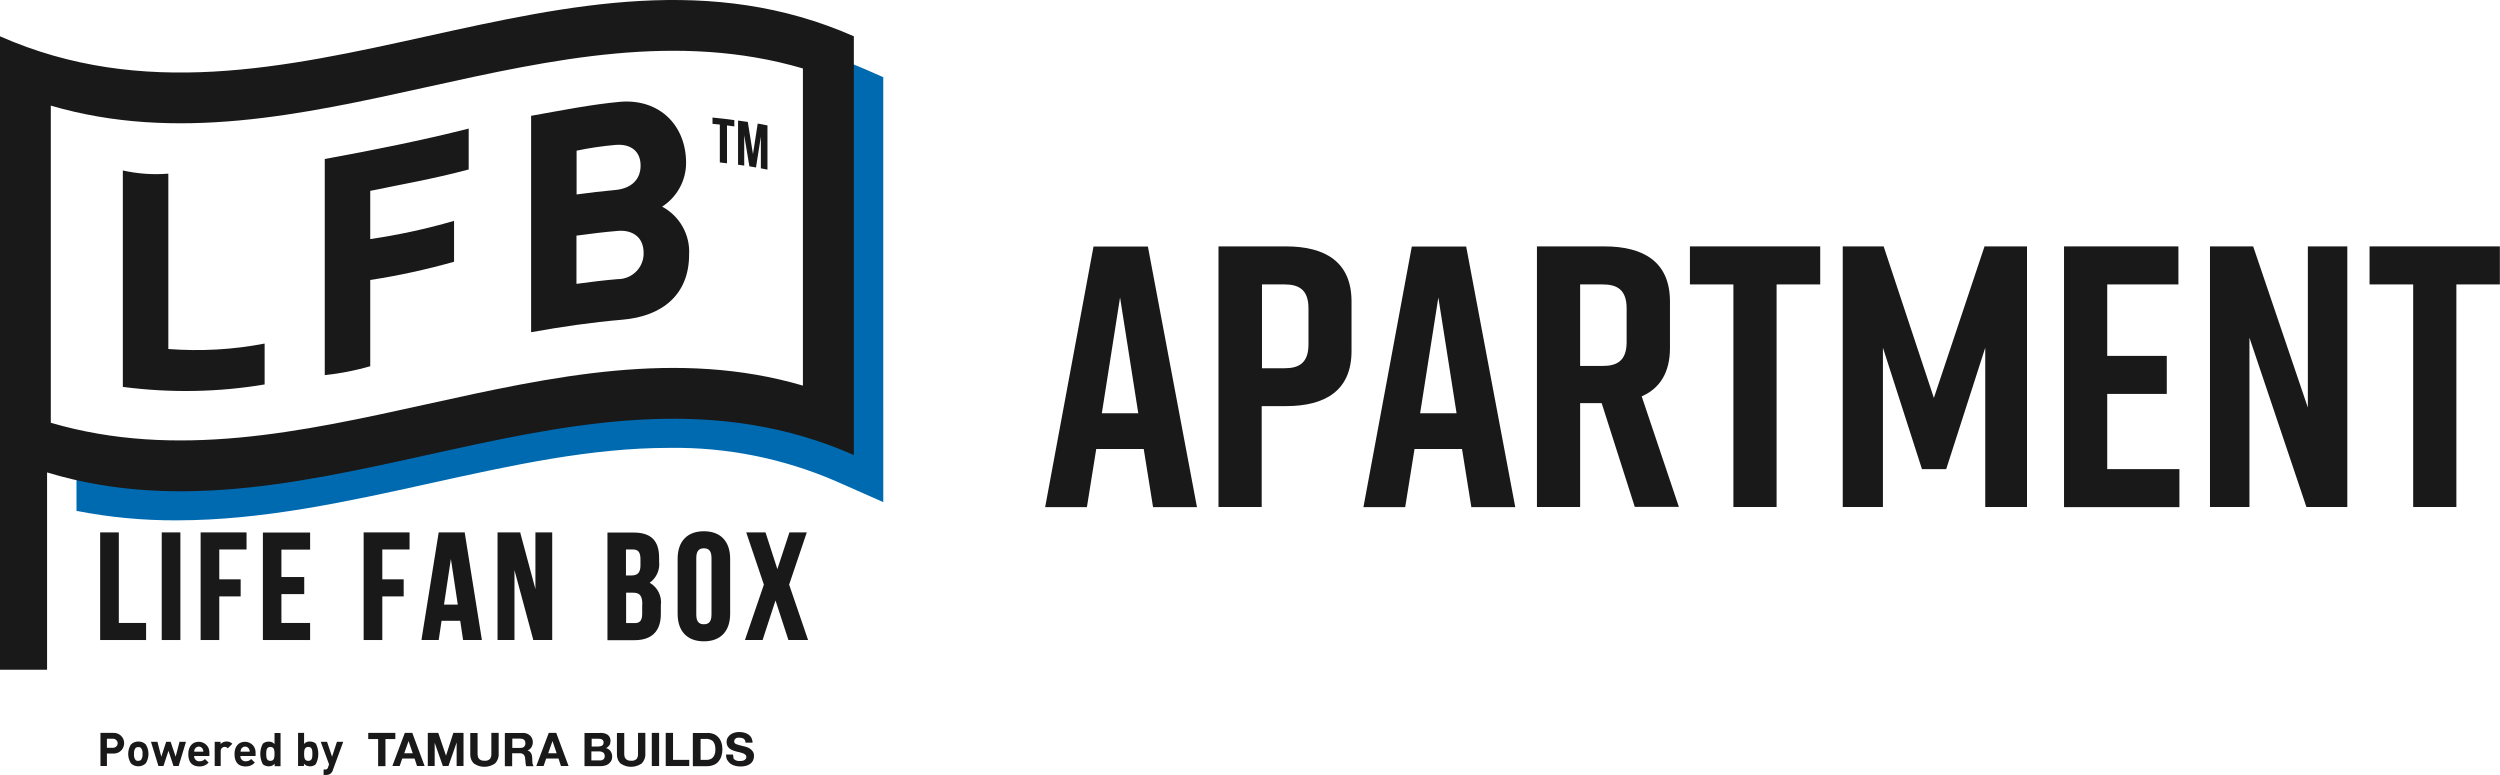 <?xml version="1.0" encoding="UTF-8"?>
<svg id="_レイヤー_2" data-name="レイヤー 2" xmlns="http://www.w3.org/2000/svg" viewBox="0 0 174.21 54">
  <defs>
    <style>
      .cls-1 {
        fill: #006ab1;
      }

      .cls-2 {
        fill: #191919;
      }
    </style>
  </defs>
  <g id="contents">
    <g>
      <path id="_パス_623" data-name="パス 623" class="cls-1" d="M60.15,4.77c-.31-.14-.63-.26-.94-.39v27.03c-17.96-7.93-35.92,5.69-53.88,1.81v2.38c2.3.45,4.63.67,6.97.66,5.98,0,11.92-1.31,17.67-2.58,5.76-1.27,11.2-2.47,16.67-2.47,4-.06,7.96.74,11.63,2.33l3.28,1.45V5.38l-1.39-.61Z"/>
      <path id="_パス_624" data-name="パス 624" class="cls-2" d="M8.28,37.1h-1.3v7.5h3.2v-1.19h-1.9v-6.31Z"/>
      <rect id="_長方形_219" data-name="長方形 219" class="cls-2" x="11.27" y="37.1" width="1.3" height="7.5"/>
      <path id="_パス_625" data-name="パス 625" class="cls-2" d="M13.98,44.6h1.3v-3.04h1.49v-1.19h-1.49v-2.08h1.9v-1.19h-3.2v7.5Z"/>
      <path id="_パス_626" data-name="パス 626" class="cls-2" d="M18.32,44.6h3.29v-1.19h-2v-2.01h1.59v-1.19h-1.59v-1.91h2v-1.19h-3.29v7.5Z"/>
      <path id="_パス_627" data-name="パス 627" class="cls-2" d="M25.34,44.6h1.3v-3.04h1.49v-1.19h-1.49v-2.08h1.9v-1.19h-3.2v7.5Z"/>
      <path id="_パス_628" data-name="パス 628" class="cls-2" d="M32.38,37.1h-1.81l-1.19,7.42v.08s1.19,0,1.19,0l.2-1.34h1.3l.2,1.34h1.31l-1.19-7.44v-.06ZM31.89,42.13h-.95l.48-3.18.48,3.18Z"/>
      <path id="_パス_629" data-name="パス 629" class="cls-2" d="M37.31,41.05l-1.05-3.9v-.05h-1.59v7.5h1.18v-4.87l1.3,4.82v.05h1.33v-7.5h-1.17v3.95Z"/>
      <path id="_パス_630" data-name="パス 630" class="cls-2" d="M45.27,40.61c.47-.33.73-.9.66-1.48v-.26c0-1.2-.57-1.76-1.78-1.76h-1.82v7.5h1.89c1.2,0,1.83-.63,1.83-1.82v-.6c.09-.64-.22-1.26-.77-1.58M43.62,40.1v-1.81h.49c.37,0,.52.2.52.69v.41c0,.5-.19.71-.62.71h-.38ZM44.75,42.12v.64c0,.54-.21.66-.53.66h-.59v-2.12h.45c.44,0,.68.13.68.82"/>
      <path id="_パス_631" data-name="パス 631" class="cls-2" d="M49.05,37.02c-1.16,0-1.83.7-1.83,1.92v3.83c0,1.22.67,1.92,1.83,1.92s1.83-.7,1.83-1.92v-3.83c0-1.22-.67-1.92-1.83-1.92M49.58,42.84c0,.59-.3.66-.53.66s-.53-.07-.53-.66v-3.97c0-.59.3-.66.53-.66s.53.07.53.66v3.97Z"/>
      <path id="_パス_632" data-name="パス 632" class="cls-2" d="M56.23,37.1h-1.22l-.84,2.56-.81-2.51-.02-.05h-1.34l1.23,3.64-1.32,3.86h1.23l.9-2.76.9,2.76h1.37l-1.32-3.86,1.23-3.64Z"/>
      <path id="_パス_633" data-name="パス 633" class="cls-2" d="M11.73,24.32v-12.22c-1.06.09-2.13.01-3.17-.22v15.08c3.28.43,6.61.38,9.88-.17v-2.85c-2.21.43-4.47.55-6.72.38"/>
      <path id="_パス_634" data-name="パス 634" class="cls-2" d="M22.63,26.14c1.07-.11,2.13-.32,3.17-.62v-6.01c1.97-.3,3.92-.73,5.84-1.27v-2.85c-1.92.56-3.87.98-5.84,1.27v-3.36c2.29-.48,4.21-.79,6.86-1.49v-2.85c-3.23.82-6.69,1.51-10.03,2.12v15.08Z"/>
      <path id="_パス_635" data-name="パス 635" class="cls-2" d="M47.81,11.36c0-2.64-1.86-4.47-4.55-4.27-2.03.18-4.22.62-6.25.98v15.08c2.11-.38,4.22-.69,6.34-.87,2.88-.24,4.67-1.81,4.67-4.54.08-1.38-.66-2.69-1.88-3.34,1.04-.67,1.67-1.82,1.67-3.05M40.18,10.5c.89-.19,1.79-.32,2.69-.4,1.11-.1,1.77.46,1.77,1.44s-.66,1.6-1.77,1.7c-.9.08-1.79.19-2.69.31v-3.05M43.05,19.45c-.96.08-1.92.2-2.88.33v-3.36c.96-.13,1.92-.25,2.88-.33.87-.08,1.8.31,1.8,1.54.02.98-.76,1.79-1.74,1.82-.02,0-.04,0-.06,0"/>
      <path id="_パス_636" data-name="パス 636" class="cls-2" d="M0,2.53v28.48h0v15.66h3.28v-13.75c18.74,5.7,37.48-9.49,56.22-1.21V2.53C39.67-6.23,19.84,11.28,0,2.53M55.95,26.87c-17.47-5.12-34.94,7.71-52.41,2.59V7.36C21.02,12.48,38.49-.35,55.95,4.77v22.1Z"/>
      <path id="_パス_637" data-name="パス 637" class="cls-2" d="M50.17,11.32c.16.02.33.04.49.06v-2.64c.17.02.34.04.51.07v-.44c-.5-.07-1.01-.13-1.52-.18v.44c.17.02.34.04.51.05v2.64Z"/>
      <path id="_パス_638" data-name="パス 638" class="cls-2" d="M51.85,9.36l.37,2.23c.15.03.31.05.46.08.11-.72.23-1.43.34-2.15v2.21c.15.03.31.06.46.09v-3.08c-.23-.04-.45-.09-.68-.13-.11.71-.22,1.42-.33,2.13-.12-.75-.24-1.5-.36-2.24-.23-.04-.45-.07-.68-.1v3.08c.14.02.29.04.43.06v-2.18"/>
      <path id="_パス_639" data-name="パス 639" class="cls-2" d="M7.89,52.51h-.44v.87h-.45v-2.31h.89c.4-.02.74.28.76.68s-.28.74-.68.76c-.03,0-.05,0-.08,0M7.87,51.48h-.42v.63h.42c.17,0,.32-.13.33-.3s-.13-.32-.3-.33c0,0-.02,0-.03,0"/>
      <path id="_パス_640" data-name="パス 640" class="cls-2" d="M10.16,53.19c-.14.14-.33.21-.52.21-.2,0-.38-.07-.52-.21-.25-.4-.25-.91,0-1.31.14-.14.33-.21.52-.21.2,0,.39.07.52.21.25.4.25.91,0,1.31M9.83,52.13c-.05-.05-.12-.08-.2-.07-.07,0-.14.02-.19.07-.08.12-.12.26-.1.41-.02.14.01.29.1.41.05.05.12.08.19.07.07,0,.14-.02.2-.07.08-.12.12-.27.1-.41.02-.14-.01-.29-.1-.41"/>
      <path id="_パス_641" data-name="パス 641" class="cls-2" d="M12.44,53.38h-.35l-.35-1.06-.35,1.06h-.35l-.52-1.69h.45l.27,1.04.34-1.04h.31l.35,1.04.27-1.04h.45l-.51,1.69Z"/>
      <path id="_パス_642" data-name="パス 642" class="cls-2" d="M13.53,52.67c-.02.19.13.36.32.38.02,0,.03,0,.05,0,.15,0,.29-.05.38-.16l.26.25c-.16.18-.4.28-.64.27-.4,0-.78-.18-.78-.86,0-.55.3-.86.73-.86.4,0,.73.31.74.71,0,.03,0,.06,0,.09v.19h-1.06ZM14.13,52.2c-.08-.16-.27-.22-.42-.14-.06.03-.11.08-.14.14-.02.06-.04.12-.04.18h.64c0-.06-.01-.12-.04-.18"/>
      <path id="_パス_643" data-name="パス 643" class="cls-2" d="M15.88,52.15c-.1-.12-.28-.14-.4-.04-.07.06-.11.15-.1.25v1.02h-.42v-1.69h.41v.16c.11-.12.26-.18.42-.18.15,0,.3.05.4.16l-.32.32Z"/>
      <path id="_パス_644" data-name="パス 644" class="cls-2" d="M16.75,52.67c-.02.19.13.36.32.38.02,0,.03,0,.05,0,.15,0,.29-.05.38-.16l.26.25c-.16.18-.4.28-.64.27-.4,0-.78-.18-.78-.86,0-.55.3-.86.73-.86.4,0,.73.31.74.71,0,.03,0,.06,0,.09v.19h-1.06ZM17.36,52.2c-.08-.16-.27-.22-.42-.14-.06.03-.11.08-.14.14-.02.06-.04.12-.04.18h.64c0-.06-.01-.12-.04-.18"/>
      <path id="_パス_645" data-name="パス 645" class="cls-2" d="M19.14,53.38v-.16c-.1.12-.26.19-.42.18-.15,0-.3-.05-.41-.15-.23-.45-.23-.98,0-1.42.11-.1.26-.16.41-.15.16-.01.31.05.41.17v-.77h.42v2.31h-.41ZM18.84,52.05c-.25,0-.29.21-.29.48s.03.49.29.49.29-.21.29-.49-.04-.48-.29-.48"/>
      <path id="_パス_646" data-name="パス 646" class="cls-2" d="M22.01,53.25c-.11.1-.26.16-.41.15-.16,0-.32-.06-.42-.18v.16h-.41v-2.31h.42v.77c.1-.12.25-.18.41-.17.15,0,.3.05.41.15.23.45.23.98,0,1.42M21.48,52.05c-.25,0-.29.21-.29.48s.03.49.29.49.29-.21.29-.49-.03-.48-.29-.48"/>
      <path id="_パス_647" data-name="パス 647" class="cls-2" d="M23.21,53.65c-.03.08-.07.15-.13.22-.1.09-.23.14-.36.13h-.17v-.38h.1c.1.02.19-.05.21-.15,0,0,0,0,0,0l.07-.21-.58-1.57h.44l.35,1.04.34-1.04h.44l-.72,1.96Z"/>
      <path id="_パス_648" data-name="パス 648" class="cls-2" d="M25.66,51.5v-.43h1.89v.43h-.69v1.89h-.51v-1.89h-.69Z"/>
      <path id="_パス_649" data-name="パス 649" class="cls-2" d="M28.73,51.07l.86,2.31h-.53l-.17-.52h-.86l-.18.52h-.51l.87-2.31h.52ZM28.76,52.49l-.29-.85h0l-.3.85h.6Z"/>
      <path id="_パス_650" data-name="パス 650" class="cls-2" d="M30.54,51.07l.54,1.59h0l.51-1.59h.71v2.31h-.48v-1.64h0l-.57,1.64h-.39l-.57-1.62h0v1.62h-.48v-2.31h.72Z"/>
      <path id="_パス_651" data-name="パス 651" class="cls-2" d="M34.48,53.21c-.44.3-1.02.3-1.45,0-.19-.18-.28-.44-.26-.7v-1.43h.51v1.44c0,.06,0,.12.02.18,0,.06.03.11.07.16.04.05.09.09.14.11.08.03.16.05.25.04.14.02.28-.03.38-.12.08-.11.11-.24.1-.38v-1.44h.51v1.44c.02.26-.08.52-.26.7"/>
      <path id="_パス_652" data-name="パス 652" class="cls-2" d="M36.44,51.07c.1,0,.19.02.28.05.08.03.15.08.22.14.06.06.11.13.14.2.03.08.05.16.05.25,0,.12-.03.25-.09.35-.06.11-.16.19-.28.23h0c.06.02.11.05.16.09.04.04.07.08.1.13.03.05.04.11.05.16.01.06.02.12.02.17,0,.04,0,.08,0,.13s0,.1.01.15c0,.05.01.1.03.15.01.04.03.08.05.12h-.51c-.03-.08-.05-.17-.05-.26,0-.1-.02-.2-.03-.29,0-.1-.04-.19-.11-.27-.08-.06-.18-.09-.28-.08h-.51v.9h-.51v-2.31h1.25ZM36.26,52.12c.09,0,.19-.02.26-.08.06-.07.1-.16.09-.25,0-.09-.02-.18-.09-.24-.08-.06-.17-.08-.26-.08h-.56v.65h.56Z"/>
      <path id="_パス_653" data-name="パス 653" class="cls-2" d="M38.76,51.07l.86,2.31h-.53l-.17-.52h-.86l-.18.52h-.51l.87-2.31h.52ZM38.79,52.49l-.29-.85h0l-.3.85h.6Z"/>
      <path id="_パス_654" data-name="パス 654" class="cls-2" d="M41.81,51.07c.1,0,.2,0,.3.03.08.02.16.05.23.1.06.04.12.11.15.18.04.08.06.18.05.27,0,.1-.02.2-.08.29-.06.08-.14.15-.23.19.13.03.24.11.32.22.07.11.11.24.11.37,0,.11-.02.21-.07.3-.04.08-.11.15-.18.21-.08.06-.17.1-.26.12-.1.03-.2.04-.3.04h-1.12v-2.31h1.09ZM41.75,52.01c.08,0,.16-.02.22-.06.06-.05.09-.13.09-.21,0-.05,0-.09-.03-.13-.02-.03-.05-.06-.08-.08-.03-.02-.07-.03-.11-.04-.04,0-.09-.01-.13-.01h-.48v.54h.52ZM41.77,52.99s.1,0,.14-.01c.04,0,.08-.03.12-.05.03-.02.06-.06.08-.09.02-.05.03-.1.03-.15,0-.1-.03-.19-.1-.25-.08-.05-.17-.08-.27-.08h-.56v.63h.54Z"/>
      <path id="_パス_655" data-name="パス 655" class="cls-2" d="M44.7,53.21c-.44.3-1.02.3-1.45,0-.19-.18-.28-.44-.26-.7v-1.43h.51v1.44c0,.06,0,.12.02.18,0,.06.03.11.07.16.04.05.09.09.14.11.08.03.16.05.25.04.14.02.28-.03.38-.12.08-.11.11-.24.1-.38v-1.44h.51v1.44c.02.26-.08.52-.26.7"/>
      <rect id="_長方形_220" data-name="長方形 220" class="cls-2" x="45.42" y="51.07" width=".51" height="2.31"/>
      <path id="_パス_656" data-name="パス 656" class="cls-2" d="M46.9,51.07v1.88h1.13v.43h-1.64v-2.31h.51Z"/>
      <path id="_パス_657" data-name="パス 657" class="cls-2" d="M49.29,51.07c.14,0,.28.02.42.07.13.05.24.12.33.22.1.1.17.22.22.36.06.16.08.33.08.5,0,.16-.02.31-.07.47-.04.14-.11.26-.2.37-.09.11-.2.19-.33.24-.15.06-.3.09-.46.09h-1v-2.31h1ZM49.26,52.95c.07,0,.15-.01.22-.04.07-.02.13-.06.19-.12.06-.06.1-.14.13-.22.04-.1.05-.21.05-.32,0-.11,0-.21-.03-.32-.02-.09-.06-.17-.11-.24-.05-.07-.13-.12-.21-.15-.1-.04-.21-.06-.32-.05h-.36v1.46h.45Z"/>
      <path id="_パス_658" data-name="パス 658" class="cls-2" d="M51.09,52.81c.03.05.06.1.11.13.05.03.1.06.16.07.06.02.13.02.19.02.05,0,.1,0,.15-.01.05,0,.1-.02.15-.04.04-.02.08-.05.11-.09.03-.04.05-.09.05-.14,0-.06-.02-.11-.06-.15-.05-.04-.1-.08-.16-.1-.07-.03-.15-.05-.22-.07-.08-.02-.17-.04-.25-.06-.09-.02-.17-.05-.25-.08-.08-.03-.15-.07-.22-.12-.06-.05-.12-.11-.16-.19-.04-.08-.06-.18-.06-.27,0-.11.02-.21.08-.31.05-.09.12-.16.2-.22.08-.06.18-.1.28-.13.1-.03.21-.04.31-.04.12,0,.23.01.35.04.11.03.21.07.3.13.09.06.16.14.21.23.05.11.08.22.08.34h-.49c0-.06-.02-.12-.04-.17-.02-.04-.06-.08-.1-.11-.04-.03-.09-.04-.14-.05-.06-.01-.12-.02-.17-.02-.04,0-.08,0-.12.01-.04,0-.08.02-.11.05-.03.02-.06.05-.08.08-.02.04-.03.08-.03.12,0,.04,0,.08.03.11.03.04.06.06.1.08.07.03.14.05.21.07.09.02.21.05.35.09.04,0,.1.02.18.05.08.02.16.06.23.11.08.05.14.12.2.2.06.1.09.21.08.32,0,.1-.02.2-.06.29-.04.09-.1.17-.18.23-.09.07-.19.12-.3.15-.26.07-.53.07-.79,0-.11-.03-.22-.08-.32-.15-.09-.07-.16-.16-.22-.26-.06-.11-.08-.24-.08-.37h.49c0,.07.01.14.04.2"/>
      <path id="_パス_659" data-name="パス 659" class="cls-2" d="M79.71,31.29h-3.32l-.65,4.05h-2.91l3.37-18.16h3.79l3.42,18.16h-3.06l-.65-4.05ZM79.32,28.8l-1.27-8.07-1.27,8.07h2.54Z"/>
      <path id="_パス_660" data-name="パス 660" class="cls-2" d="M94.18,21.01v3.45c0,2.75-1.82,3.84-4.57,3.84h-1.69v7.03h-3.01v-18.16h4.7c2.75,0,4.57,1.09,4.57,3.84M91.18,21.48c0-1.3-.68-1.66-1.66-1.66h-1.58v5.84h1.58c.99,0,1.66-.36,1.66-1.66v-2.52Z"/>
      <path id="_パス_661" data-name="パス 661" class="cls-2" d="M101.89,31.29h-3.32l-.65,4.05h-2.91l3.37-18.16h3.79l3.42,18.16h-3.06l-.65-4.05ZM101.5,28.8l-1.27-8.07-1.27,8.07h2.54Z"/>
      <path id="_パス_662" data-name="パス 662" class="cls-2" d="M113.92,35.33l-2.31-7.24h-1.5v7.24h-3.01v-18.16h4.7c2.75,0,4.57,1.09,4.57,3.84v3.24c0,1.74-.73,2.83-1.97,3.37l2.59,7.7h-3.06ZM110.11,25.5h1.58c.99,0,1.66-.36,1.66-1.66v-2.36c0-1.3-.68-1.66-1.66-1.66h-1.58v5.68Z"/>
      <path id="_パス_663" data-name="パス 663" class="cls-2" d="M126.84,19.82h-3.04v15.51h-3.01v-15.51h-3.03v-2.65h9.08v2.65Z"/>
      <path id="_パス_664" data-name="パス 664" class="cls-2" d="M135.61,32.69h-1.68l-2.72-8.46v11.1h-2.8v-18.16h2.85l3.5,10.56,3.53-10.56h2.96v18.16h-2.91v-11.1l-2.72,8.46Z"/>
      <path id="_パス_665" data-name="パス 665" class="cls-2" d="M143.83,35.33v-18.16h7.97v2.65h-4.96v4.98h4.15v2.65h-4.15v5.24h5.03v2.65h-8.04Z"/>
      <path id="_パス_666" data-name="パス 666" class="cls-2" d="M154,35.33v-18.16h3.01l3.81,11.23v-11.23h2.75v18.16h-2.85l-3.97-11.8v11.8h-2.75Z"/>
      <path id="_パス_667" data-name="パス 667" class="cls-2" d="M174.21,19.82h-3.04v15.51h-3.01v-15.51h-3.04v-2.65h9.08v2.65Z"/>
    </g>
  </g>
</svg>